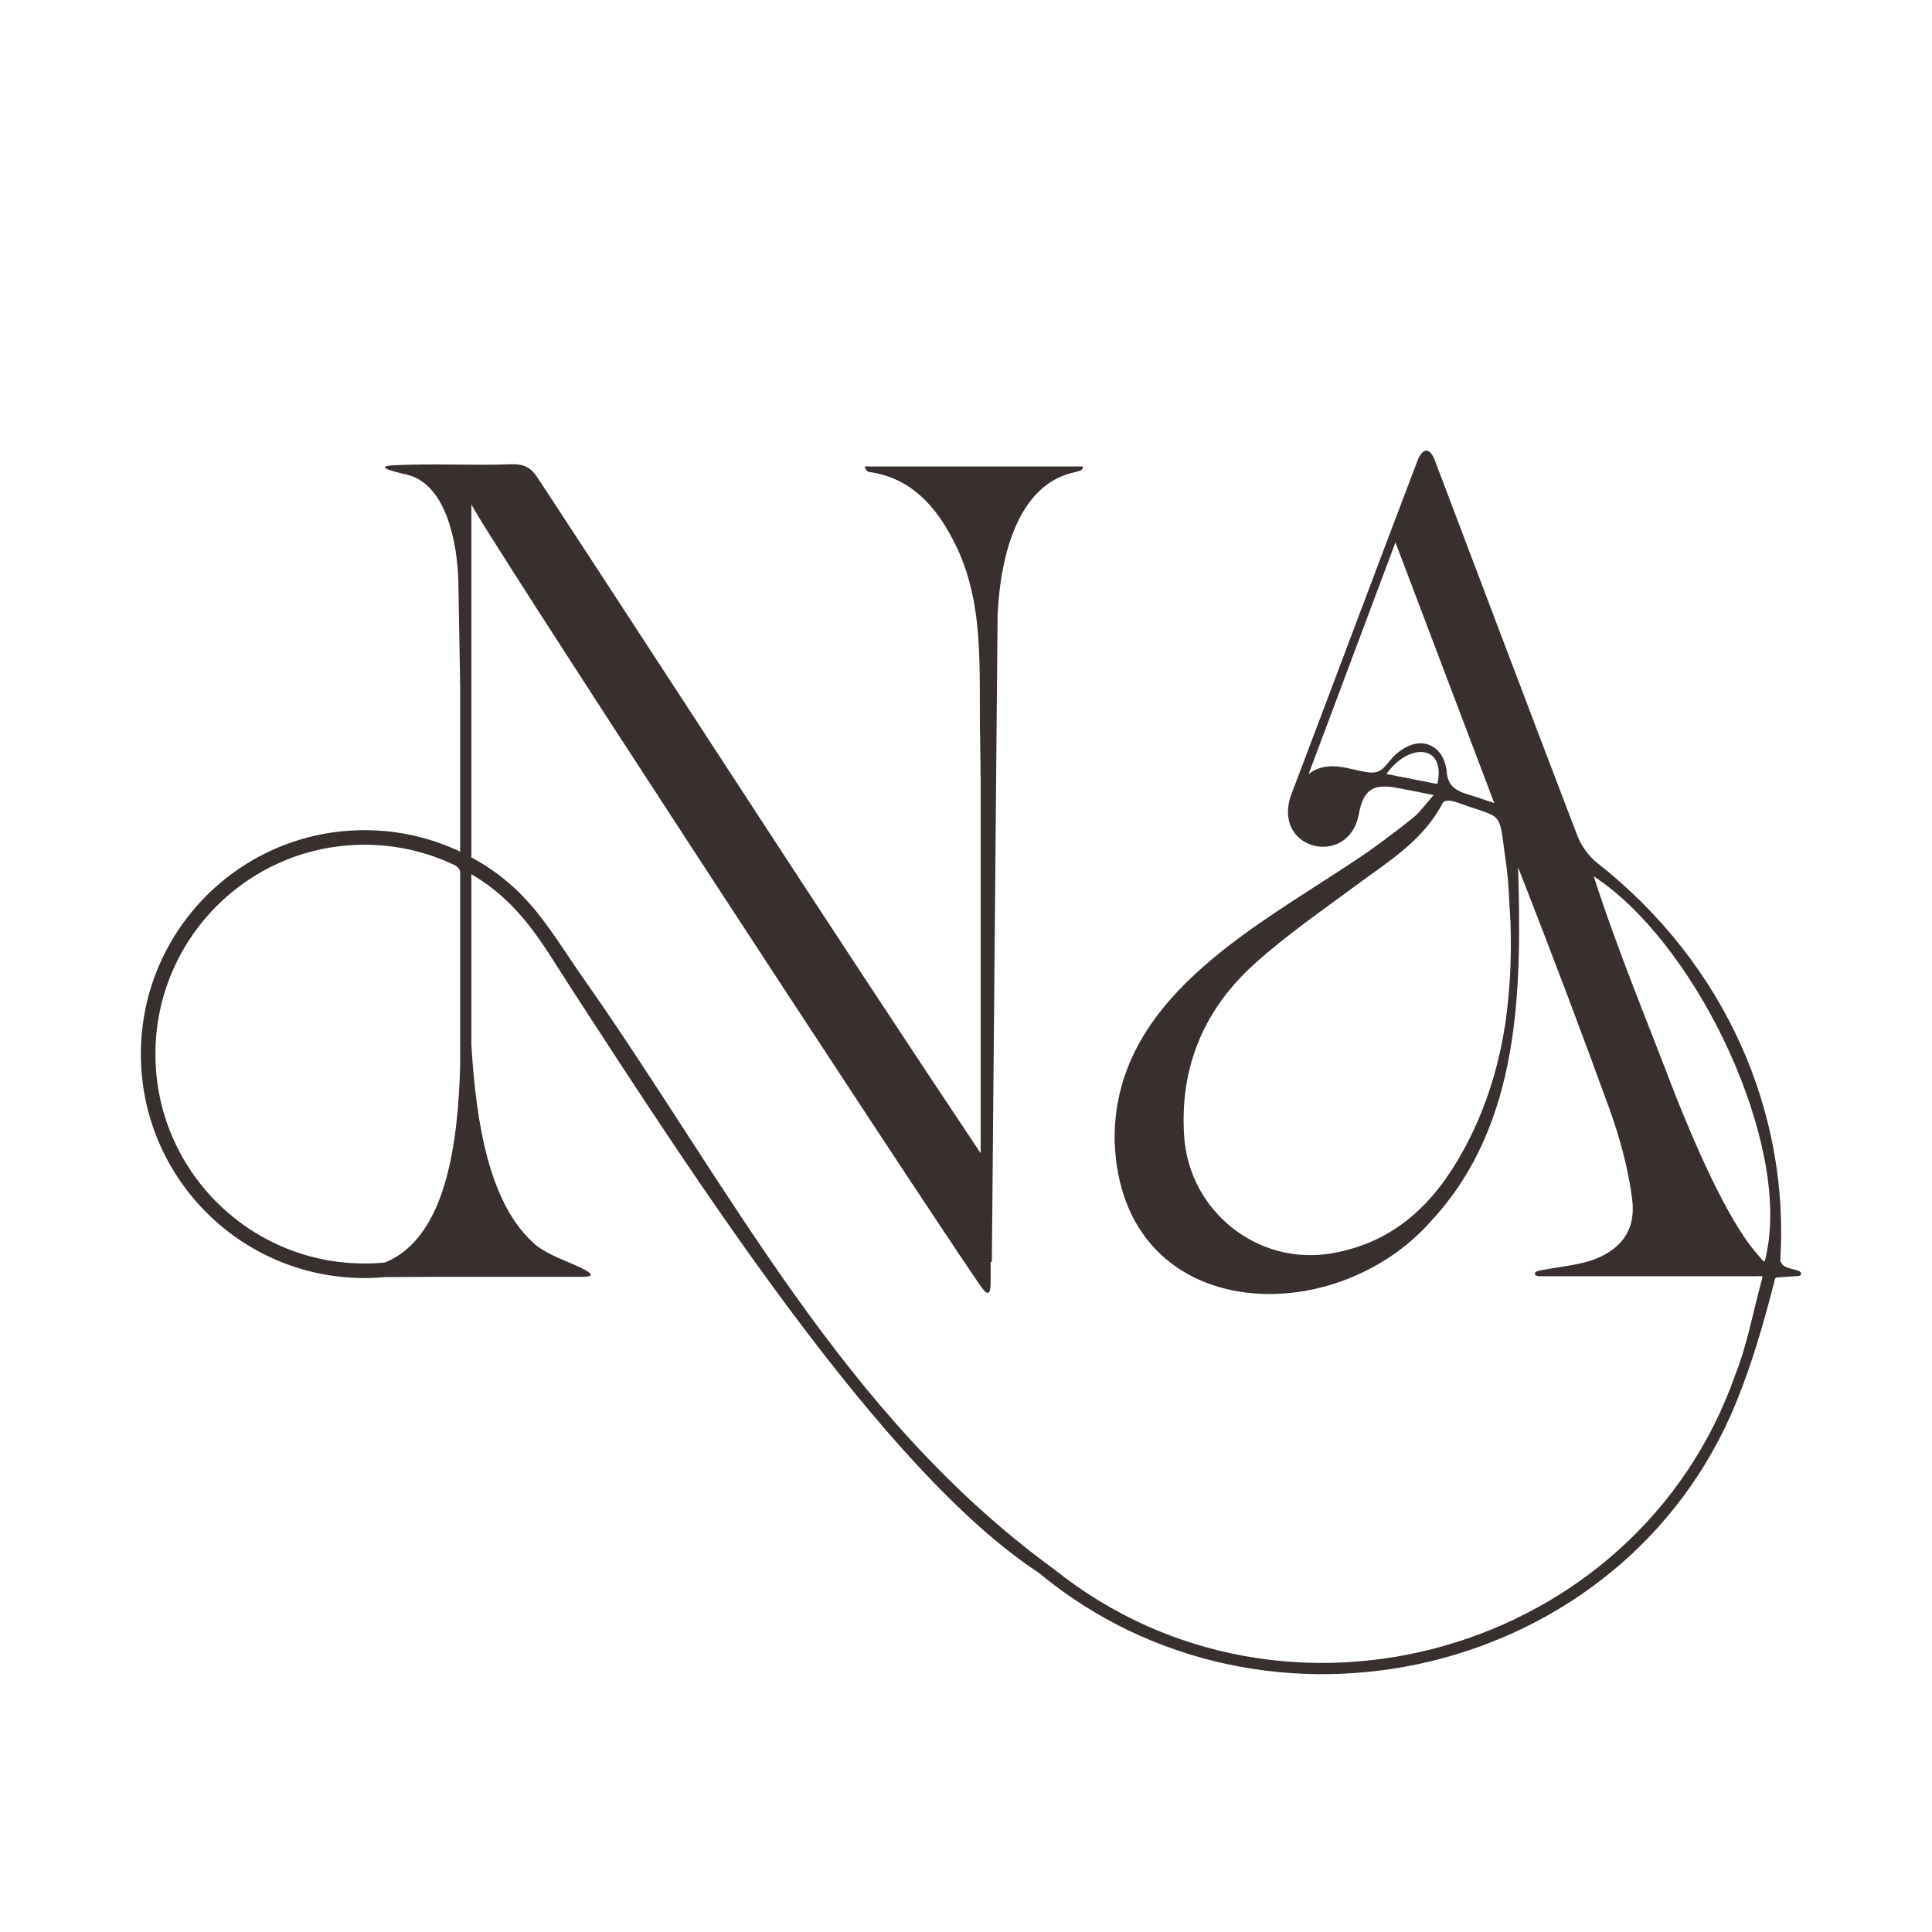 <?xml version="1.0" encoding="UTF-8"?> <svg xmlns="http://www.w3.org/2000/svg" width="192" height="192" viewBox="0 0 192 192" fill="none"><path fill-rule="evenodd" clip-rule="evenodd" d="M45.733 105.851C45.524 113.575 44.34 123.012 38.251 125.466C37.584 125.53 36.908 125.564 36.224 125.564C24.748 125.564 15.445 116.248 15.445 104.756C15.445 93.264 24.748 83.949 36.224 83.949C39.447 83.949 42.5 84.684 45.222 85.996C45.436 86.121 45.624 86.284 45.733 86.577V105.851ZM99.14 61.084L98.569 125.403H98.448L98.448 127.44C98.448 129.257 97.805 128.319 97.23 127.482C90.501 117.684 46.303 50.074 46.844 50.074V85.192L46.85 85.206C52.576 88.333 54.524 92.308 58.025 97.297C72.513 117.941 83.73 140.646 104.76 155.953C127.608 174.26 162.661 164.375 172.433 136.674C173.578 133.804 174.155 130.705 175.027 127.407C175.214 126.698 175.29 126.83 174.533 126.83C167.337 126.83 160.141 126.83 152.945 126.83C152.443 126.83 152.367 126.386 152.931 126.276C154.603 125.95 156.33 125.792 157.954 125.325C161.014 124.328 162.61 122.345 162.202 119.158C161.813 116.118 160.979 113.083 159.942 110.188C157.03 102.172 153.98 94.128 150.868 86.195C151.221 98.359 151.128 111.665 142.323 121.233C132.522 132.5 111.411 131.544 110.773 113.45C110.536 99.461 124.377 92.362 134.481 85.642C136.503 84.32 138.433 82.848 140.335 81.354C141.09 80.761 141.655 79.924 142.474 79.012C140.925 78.708 139.796 78.464 138.658 78.269C136.375 77.878 135.474 78.56 135.038 80.916C134.036 86.328 126.214 84.481 128.372 78.837C132.558 67.826 136.677 56.789 140.871 45.781C141.356 44.506 142.086 44.425 142.588 45.742C147.314 58.178 151.995 70.63 156.756 83.052C157.144 84.064 157.884 85.082 158.731 85.755C171.564 95.858 177.864 110.632 176.918 125.315C177.242 126.017 177.709 125.981 178.638 126.256C179.099 126.392 179.136 126.781 178.656 126.813C177.965 126.858 177.295 126.903 176.792 126.936C176.336 126.966 176.432 126.984 176.307 127.468C175.161 131.896 174.086 135.568 172.524 139.411C161.356 166.714 125.742 175.011 103.198 156.274C87.809 146.215 69.205 117.386 56.83 98.322C53.83 93.701 51.829 89.848 46.857 86.876L46.844 86.879V103.82C47.327 111.828 48.657 119.815 53.27 123.752C54.546 124.747 56.198 125.262 57.69 125.972C58.542 126.378 59.41 126.892 57.804 126.895C51.306 126.905 44.804 126.87 38.307 126.914C37.621 126.978 36.926 127.011 36.224 127.011C23.95 127.011 14 117.047 14 104.756C14 92.465 23.95 82.502 36.224 82.502C39.626 82.502 42.85 83.267 45.733 84.636V68.241C45.676 64.769 45.605 61.299 45.552 57.833C45.461 54.163 44.447 48.234 40.544 47.196C40.056 47.066 36.591 46.352 39.235 46.231C43.114 46.051 47.011 46.279 50.893 46.137C52.087 46.11 52.78 46.477 53.437 47.489C68.111 69.87 82.591 92.356 97.457 114.608V77.553C97.438 76.109 97.419 74.665 97.403 73.222C97.26 66.522 97.917 59.889 94.791 53.799C92.993 50.295 90.559 47.506 86.366 46.898C86.196 46.873 86.044 46.725 85.929 46.355C93.147 46.355 100.365 46.355 107.583 46.355C107.72 46.715 107.173 46.849 106.837 46.919C101.321 48.073 99.447 54.826 99.14 61.084ZM130.048 76.925C132.837 69.484 135.684 61.886 138.678 53.898C142.012 62.694 145.199 71.103 148.501 79.813C147.513 79.481 146.922 79.266 146.322 79.084C145.071 78.704 143.996 78.411 143.791 76.901C143.619 74.123 141.298 72.933 139.021 74.713C138.119 75.381 137.796 76.239 137.07 76.62C135.605 77.388 132.51 74.987 130.048 76.925ZM137.789 76.921C139.964 73.788 143.734 73.929 142.843 77.914C141.082 77.568 139.466 77.25 137.789 76.921ZM124.749 95.716C127.906 92.884 131.433 90.458 134.85 87.925C138.013 85.581 141.429 83.532 143.337 79.86C143.601 79.349 144.523 79.635 144.917 79.78C149.51 81.474 148.912 80.331 149.637 85.579C149.961 87.597 149.966 89.667 150.105 91.546C150.385 99.626 149.286 107.265 145.442 114.298C142.582 119.531 138.66 123.432 132.433 124.54C125.044 125.855 118.153 120.403 117.675 112.866C117.235 105.932 119.714 100.235 124.749 95.716ZM166.493 108.827C163.747 101.599 160.751 94.457 158.386 87.09C158.664 87.272 158.942 87.463 159.217 87.663C169.057 94.79 177.75 113.53 175.596 124.366C175.321 125.751 175.441 125.546 174.619 124.614C171.59 121.184 168.224 113.166 166.493 108.827Z" fill="#382F2F"></path></svg> 
